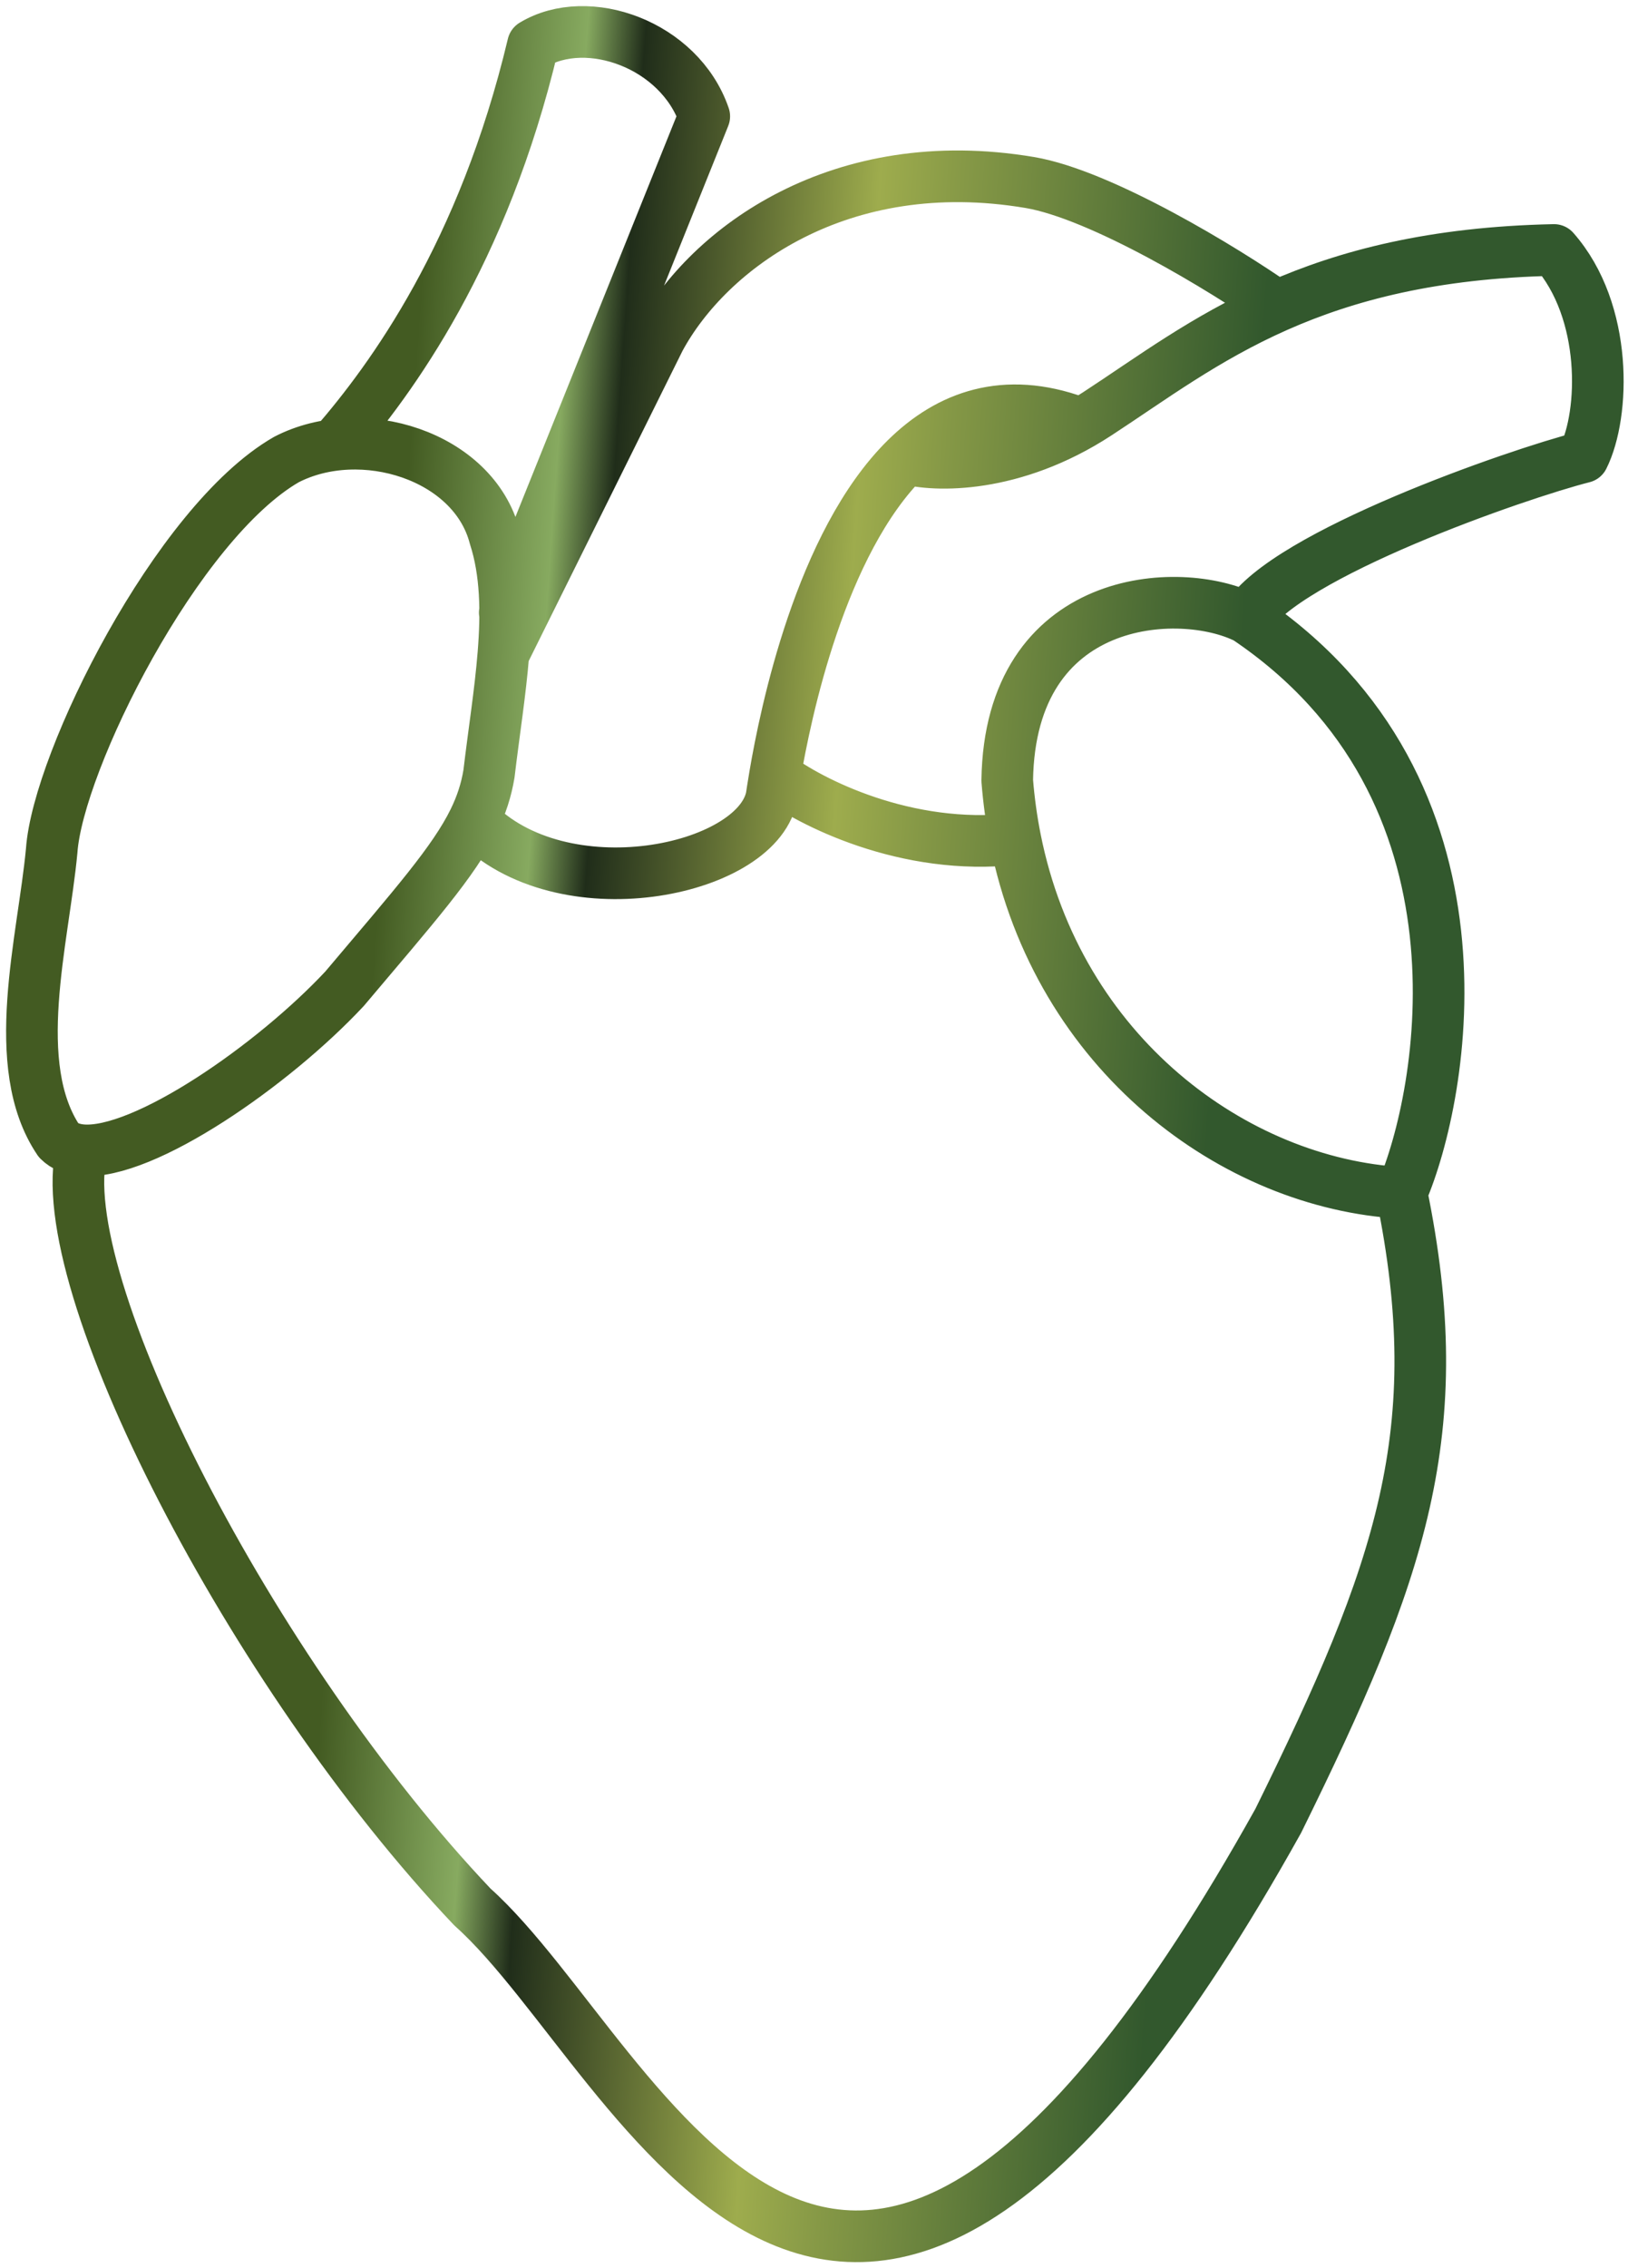 <?xml version="1.0" encoding="UTF-8"?> <svg xmlns="http://www.w3.org/2000/svg" width="102" height="142" viewBox="0 0 102 142" fill="none"><path d="M20.977 27.822C24.534 23.722 30.279 15.881 33.393 2.806C36.802 0.746 42.576 2.777 44.125 7.284L31.625 38.353M29.69 51.366C28.434 53.928 25.974 56.706 21.588 61.898C17.153 66.648 8.997 72.335 5.132 72.006M29.69 51.366C30.163 50.4 30.466 49.465 30.636 48.444C30.938 45.892 31.346 43.354 31.539 40.939M29.69 51.366C35.182 57.084 47.345 54.582 48.334 49.915C48.358 49.77 48.426 49.286 48.552 48.549M67.441 26.413C62.951 24.777 59.463 26.056 56.772 28.7M56.772 28.7C58.561 29.206 63.46 29.356 68.746 25.909C72.111 23.714 75.477 21.175 80.004 19.171M56.772 28.7C51.401 33.98 49.206 44.703 48.552 48.549M80.004 19.171C84.366 17.24 89.806 15.805 97.365 15.65C100.753 19.497 100.542 25.93 99.196 28.62C95.05 29.672 80.534 34.721 78.11 38.69M80.004 19.171C76.714 16.862 68.996 12.179 64.516 11.425C52.648 9.428 44.399 15.524 41.326 21.221L31.539 40.939M31.539 40.939C31.751 38.301 31.708 35.809 30.994 33.603C29.668 28.515 22.644 26.346 17.947 28.768C11.066 32.72 3.625 47.674 3.238 53.258C2.712 58.87 0.502 66.691 3.68 71.399C4.042 71.761 4.536 71.955 5.132 72.006M78.11 38.69C73.922 36.588 63.275 37.134 63.106 48.864C63.206 50.124 63.376 51.344 63.61 52.522M78.11 38.69C94.061 49.411 90.454 68.574 87.811 74.679M87.811 74.679C77.391 74.091 66.292 66.014 63.61 52.522M87.811 74.679C90.883 89.604 87.799 98.349 80.088 113.989C52.522 163.432 40.295 128.935 29.605 119.391C15.717 104.76 3.078 80.076 5.132 72.006M48.552 48.549C50.716 50.196 56.758 53.295 63.61 52.522" stroke="url(#paint0_linear_506_343)" stroke-width="3.234" stroke-linecap="round" stroke-linejoin="round"></path><defs><linearGradient id="paint0_linear_506_343" x1="26.918" y1="10.343" x2="79.698" y2="14.064" gradientUnits="userSpaceOnUse"><stop stop-color="#435B22"></stop><stop offset="0.175" stop-color="#87AA60"></stop><stop offset="0.244" stop-color="#202D1A"></stop><stop offset="0.533" stop-color="#9EAC4D"></stop><stop offset="0.635" stop-color="#859846"></stop><stop offset="1" stop-color="#32582D"></stop></linearGradient></defs></svg> 